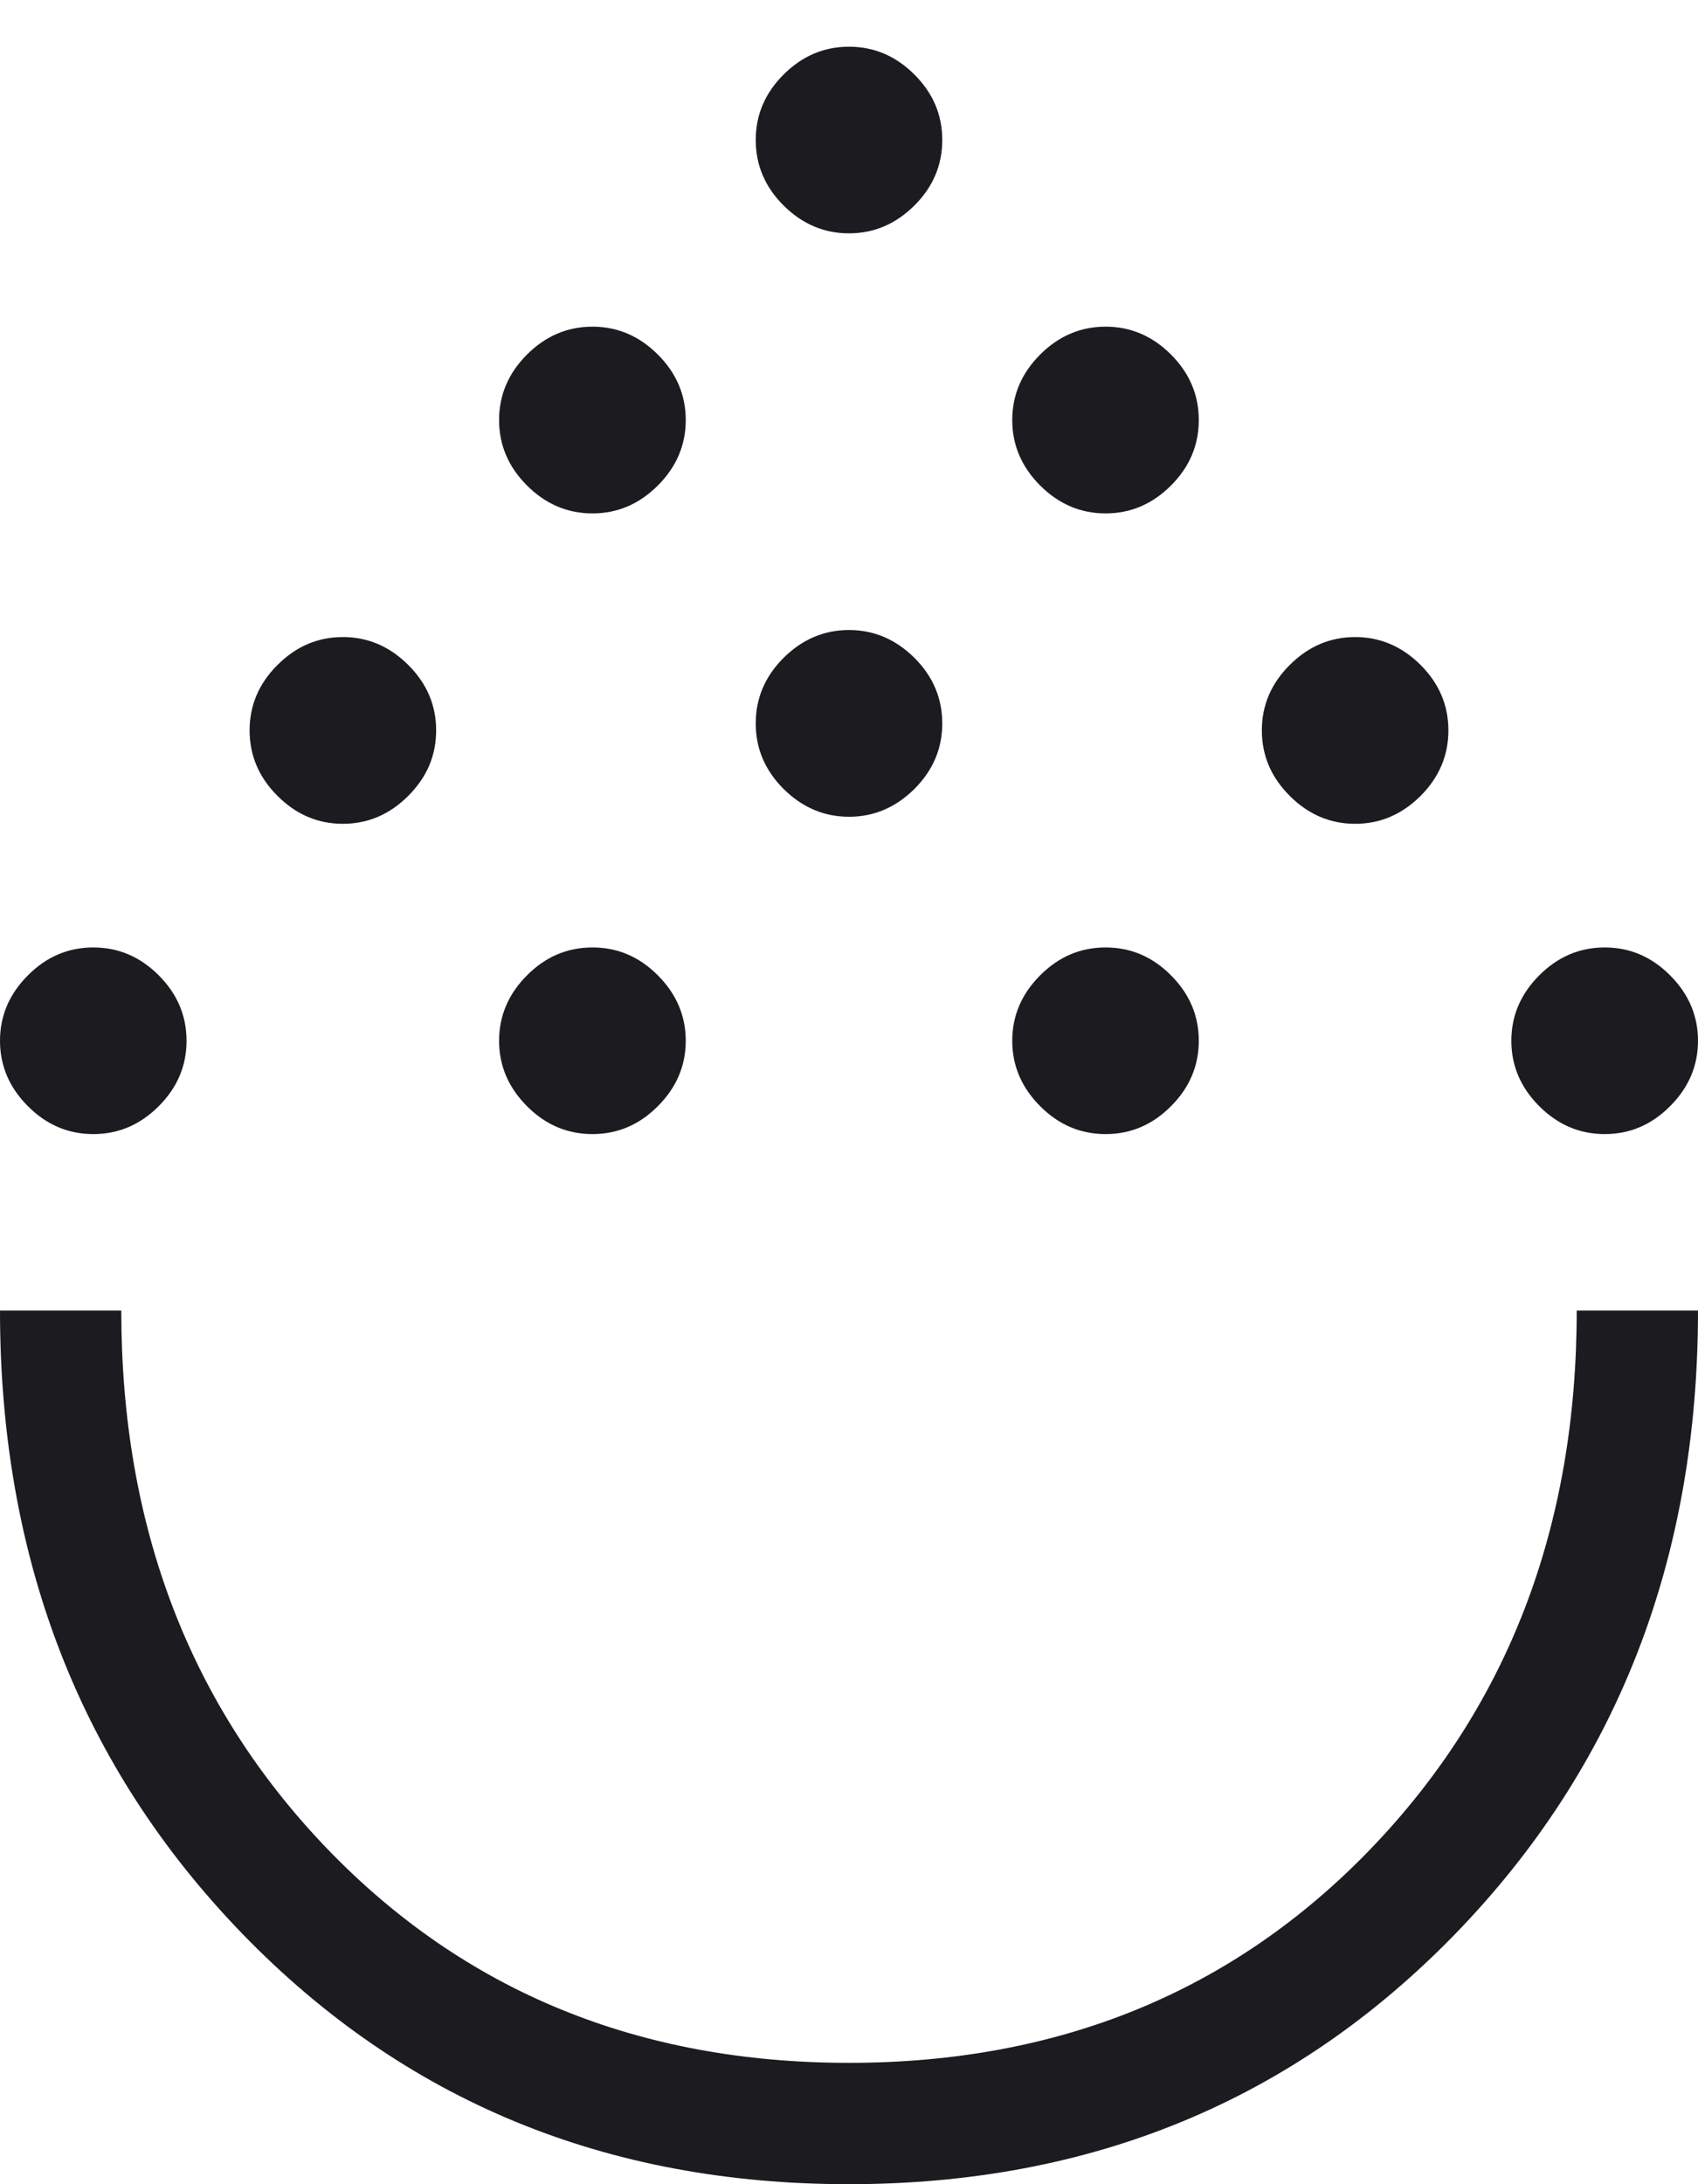 <svg width="14" height="18" viewBox="0 0 14 18" fill="none" xmlns="http://www.w3.org/2000/svg">
<path d="M6.997 18C4.997 18 3.332 17.312 1.999 15.937C0.666 14.561 0 12.849 0 10.8H1C1 12.583 1.567 14.062 2.7 15.238C3.833 16.413 5.267 17 7 17C8.733 17 10.167 16.413 11.3 15.238C12.433 14.062 13 12.583 13 10.8H14C14 12.851 13.332 14.564 11.998 15.938C10.662 17.313 8.995 18 6.997 18ZM0.769 9.346C0.563 9.346 0.383 9.27 0.23 9.116C0.077 8.963 0 8.783 0 8.577C0 8.371 0.077 8.191 0.23 8.038C0.383 7.884 0.563 7.808 0.769 7.808C0.976 7.808 1.155 7.884 1.309 8.038C1.462 8.191 1.538 8.371 1.538 8.577C1.538 8.783 1.462 8.963 1.309 9.116C1.155 9.27 0.976 9.346 0.769 9.346ZM4.885 9.346C4.678 9.346 4.498 9.27 4.345 9.116C4.192 8.963 4.115 8.783 4.115 8.577C4.115 8.371 4.192 8.191 4.345 8.038C4.498 7.884 4.678 7.808 4.885 7.808C5.091 7.808 5.271 7.884 5.424 8.038C5.577 8.191 5.654 8.371 5.654 8.577C5.654 8.783 5.577 8.963 5.424 9.116C5.271 9.27 5.091 9.346 4.885 9.346ZM9.116 9.346C8.909 9.346 8.729 9.27 8.576 9.116C8.423 8.963 8.346 8.783 8.346 8.577C8.346 8.371 8.423 8.191 8.576 8.038C8.729 7.884 8.909 7.808 9.116 7.808C9.322 7.808 9.502 7.884 9.655 8.038C9.808 8.191 9.884 8.371 9.884 8.577C9.884 8.783 9.808 8.963 9.655 9.116C9.502 9.27 9.322 9.346 9.116 9.346ZM13.231 9.346C13.024 9.346 12.845 9.27 12.691 9.116C12.538 8.963 12.461 8.783 12.461 8.577C12.461 8.371 12.538 8.191 12.691 8.038C12.845 7.884 13.024 7.808 13.231 7.808C13.437 7.808 13.617 7.884 13.77 8.038C13.923 8.191 14 8.371 14 8.577C14 8.783 13.923 8.963 13.77 9.116C13.617 9.27 13.437 9.346 13.231 9.346ZM2.827 6.789C2.62 6.789 2.441 6.712 2.288 6.559C2.134 6.405 2.058 6.226 2.058 6.019C2.058 5.813 2.134 5.633 2.288 5.48C2.441 5.327 2.62 5.25 2.827 5.25C3.033 5.25 3.213 5.327 3.366 5.48C3.52 5.633 3.596 5.813 3.596 6.019C3.596 6.226 3.52 6.405 3.366 6.559C3.213 6.712 3.033 6.789 2.827 6.789ZM11.173 6.789C10.967 6.789 10.787 6.712 10.634 6.559C10.48 6.405 10.404 6.226 10.404 6.019C10.404 5.813 10.48 5.633 10.634 5.48C10.787 5.327 10.967 5.25 11.173 5.25C11.38 5.25 11.559 5.327 11.713 5.48C11.866 5.633 11.942 5.813 11.942 6.019C11.942 6.226 11.866 6.405 11.713 6.559C11.559 6.712 11.38 6.789 11.173 6.789ZM7 6.731C6.794 6.731 6.614 6.654 6.46 6.501C6.307 6.348 6.231 6.168 6.231 5.962C6.231 5.755 6.307 5.575 6.46 5.422C6.614 5.269 6.794 5.192 7 5.192C7.206 5.192 7.386 5.269 7.54 5.422C7.693 5.575 7.769 5.755 7.769 5.962C7.769 6.168 7.693 6.348 7.54 6.501C7.386 6.654 7.206 6.731 7 6.731ZM4.885 4.231C4.678 4.231 4.498 4.154 4.345 4.001C4.192 3.848 4.115 3.668 4.115 3.462C4.115 3.255 4.192 3.075 4.345 2.922C4.498 2.769 4.678 2.692 4.885 2.692C5.091 2.692 5.271 2.769 5.424 2.922C5.577 3.075 5.654 3.255 5.654 3.462C5.654 3.668 5.577 3.848 5.424 4.001C5.271 4.154 5.091 4.231 4.885 4.231ZM9.116 4.231C8.909 4.231 8.729 4.154 8.576 4.001C8.423 3.848 8.346 3.668 8.346 3.462C8.346 3.255 8.423 3.075 8.576 2.922C8.729 2.769 8.909 2.692 9.116 2.692C9.322 2.692 9.502 2.769 9.655 2.922C9.808 3.075 9.884 3.255 9.884 3.462C9.884 3.668 9.808 3.848 9.655 4.001C9.502 4.154 9.322 4.231 9.116 4.231ZM7 1.923C6.794 1.923 6.614 1.846 6.46 1.693C6.307 1.54 6.231 1.36 6.231 1.154C6.231 0.947 6.307 0.768 6.46 0.615C6.614 0.461 6.794 0.385 7 0.385C7.206 0.385 7.386 0.461 7.54 0.615C7.693 0.768 7.769 0.947 7.769 1.154C7.769 1.36 7.693 1.54 7.54 1.693C7.386 1.846 7.206 1.923 7 1.923Z" fill="#1C1B1F"/>
</svg>
